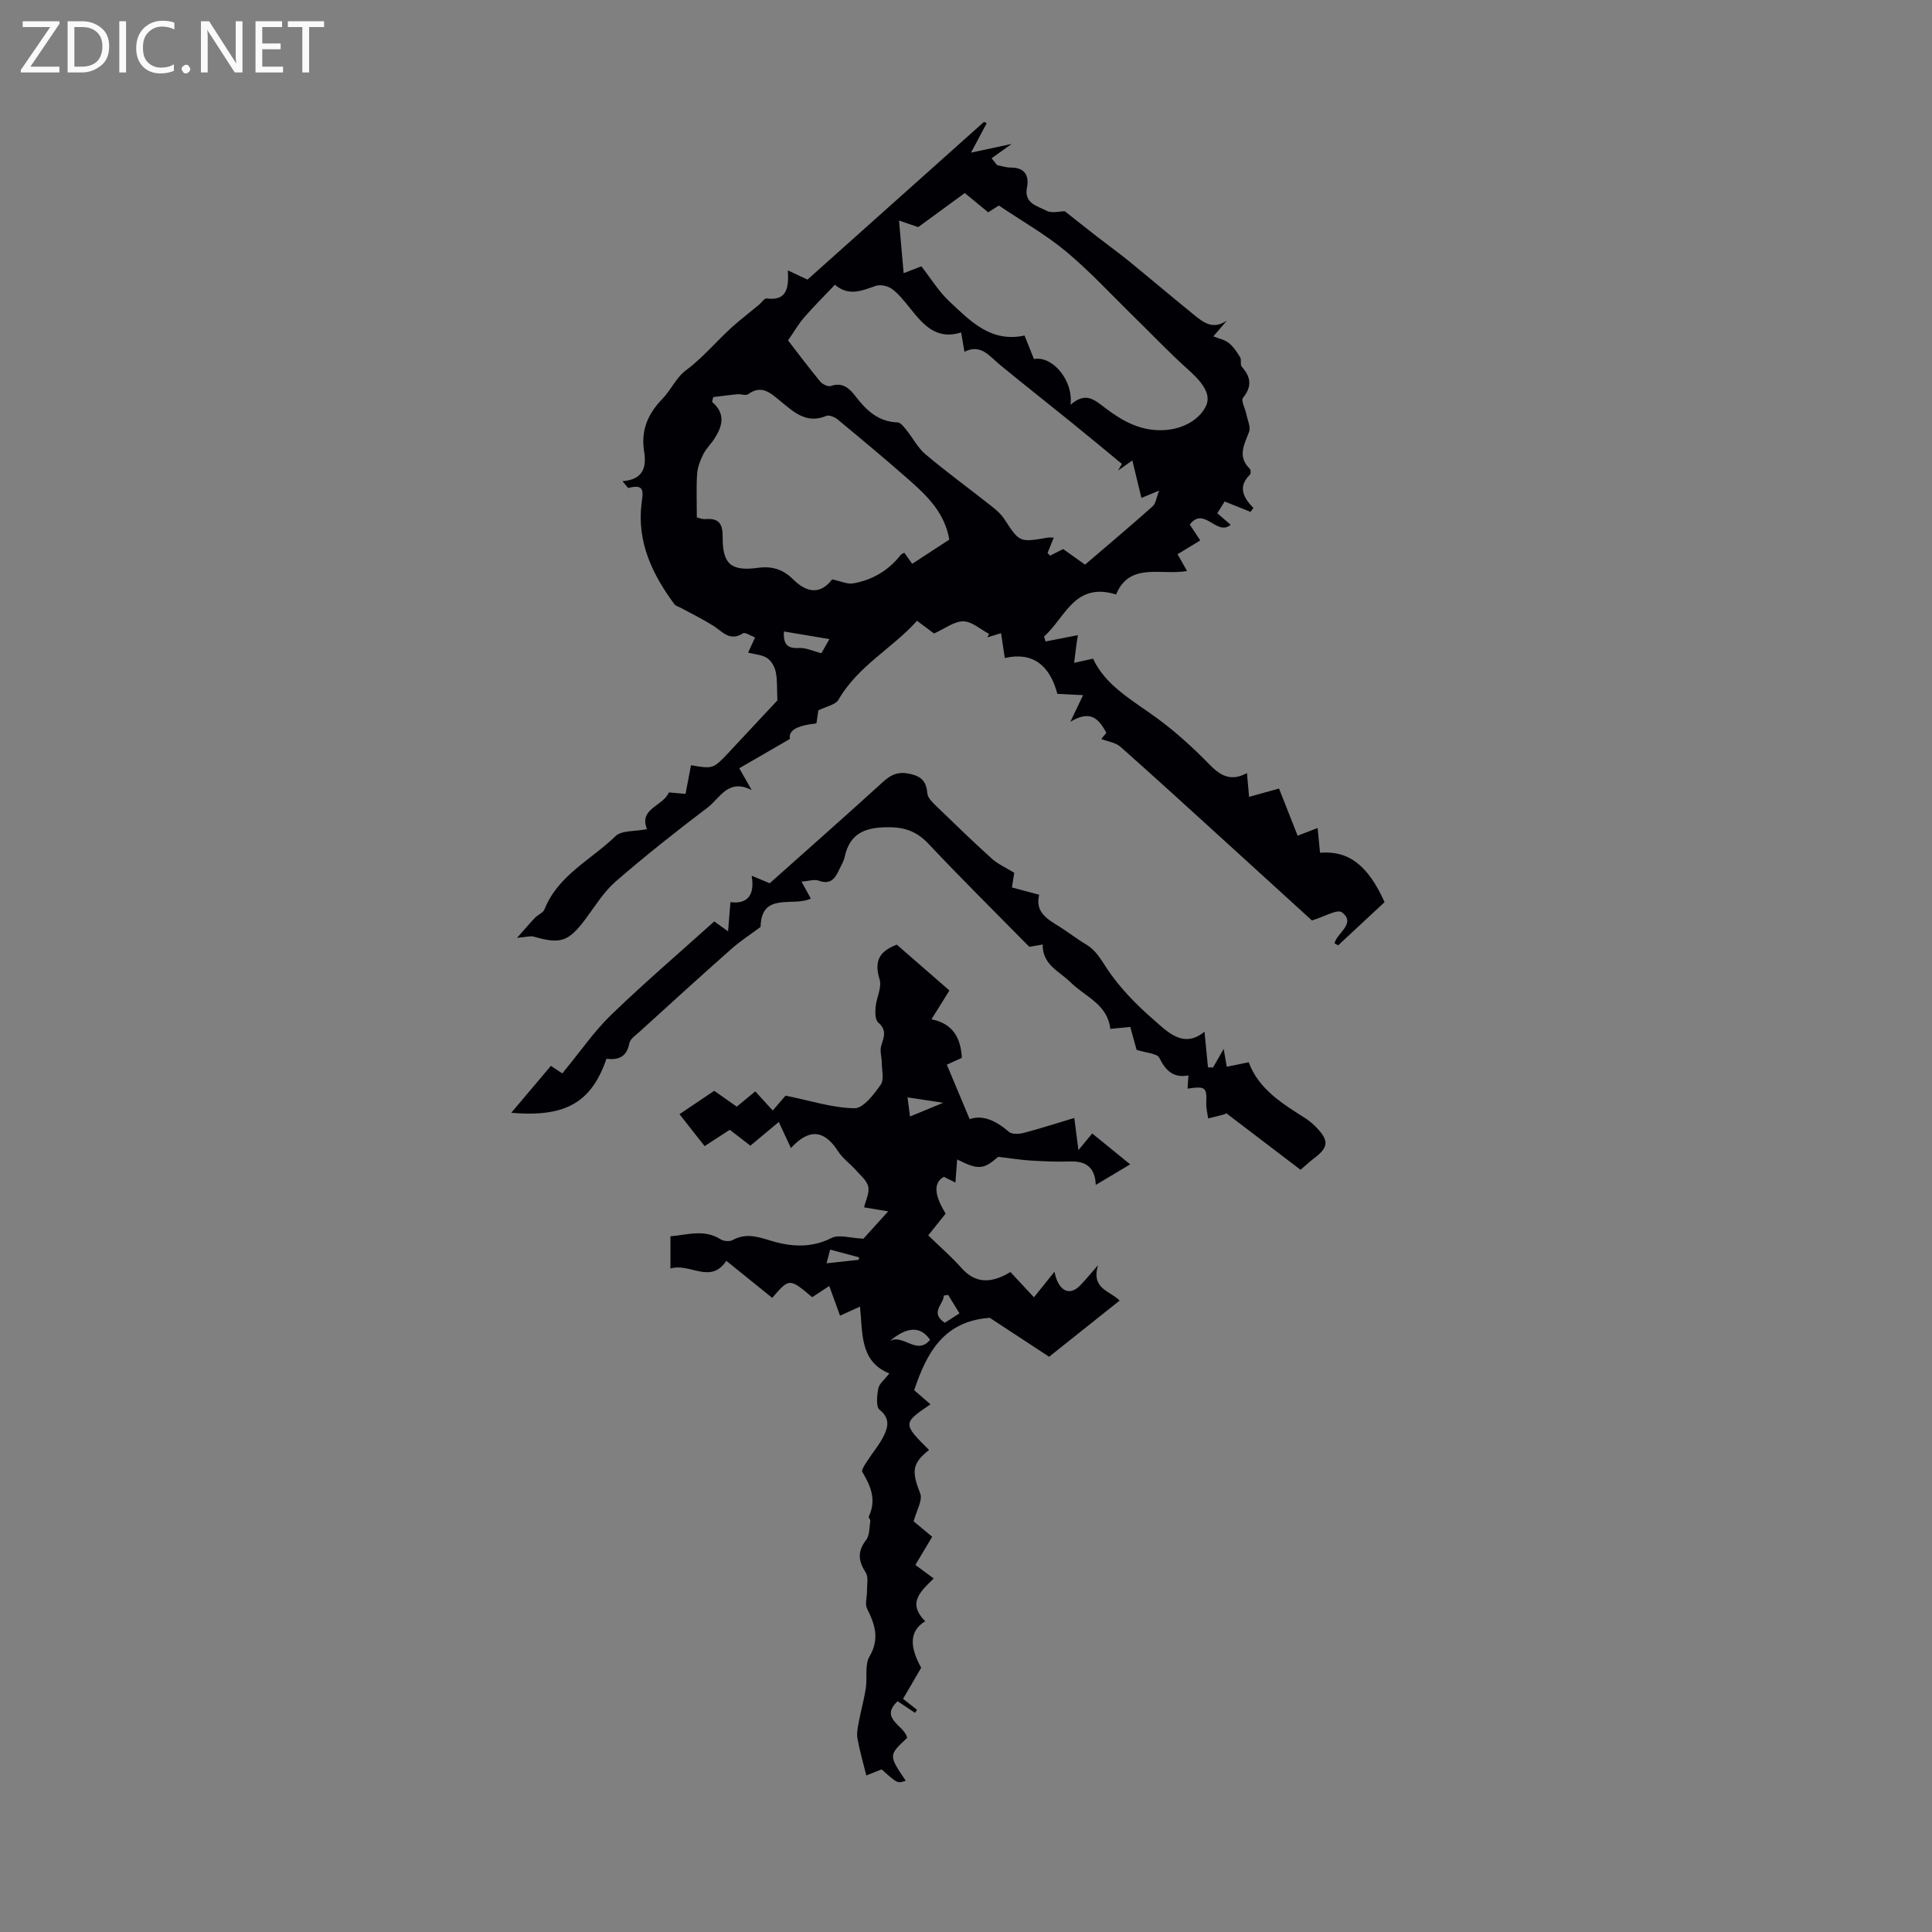 <svg enable-background="new 0 0 400 400" viewBox="0 0 400 400" xmlns="http://www.w3.org/2000/svg"><rect x="0" y="0" width="400" height="400" fill="#808080" stroke="none"/><g fill="#fafafb"><path d="m12.4 4.8-6.1 9h6v1.2h-8v-.5l6.1-8.9h-5.7v-1.2h7.6v.4z"/><path d="m14 15v-10.6h3c1.6 0 2.9.5 4 1.4s1.6 2.2 1.6 3.8-.5 3-1.6 3.9-2.4 1.5-4 1.5zm1.4-9.4v8.2h1.6c1.3 0 2.4-.4 3.1-1.1s1.1-1.8 1.1-3.1-.4-2.3-1.2-3-1.8-1-3.1-1z"/><path d="m26.1 4.4v10.6h-1.4v-10.6z"/><path d="m36.1 14.6c-.8.4-1.8.6-2.9.6-1.5 0-2.7-.5-3.6-1.4s-1.4-2.2-1.4-3.8c0-1.7.5-3.1 1.5-4.1s2.3-1.6 3.9-1.6c1 0 1.8.1 2.5.4v1.4c-.8-.4-1.6-.6-2.5-.6-1.2 0-2.1.4-2.9 1.2s-1.1 1.8-1.1 3.2c0 1.3.3 2.3 1 3s1.6 1.1 2.7 1.1c1 0 2-.2 2.7-.7v1.3z"/><path d="m37.6 14.3c0-.2.1-.5.3-.6s.4-.3.6-.3c.3 0 .5.1.6.3s.3.4.3.6-.1.4-.3.6-.4.3-.6.3c-.3 0-.5-.1-.6-.3s-.3-.4-.3-.6z"/><path d="m50.2 15h-1.6l-5.3-8.2c-.2-.2-.3-.5-.4-.7 0 .2.1.7.1 1.5v7.4h-1.4v-10.6h1.7l5.2 8.1c.2.4.4.6.4.7 0-.3-.1-.8-.1-1.5v-7.3h1.4z"/><path d="m58.6 15h-5.7v-10.6h5.5v1.2h-4.1v3.4h3.8v1.2h-3.8v3.6h4.3z"/><path d="m67.1 5.6h-3.1v9.4h-1.4v-9.4h-3v-1.2h7.5z"/></g><path d="m286.66 186.78c-3.17 2.95-6.4 5.95-9.62 8.95-.25-.15-.5-.29-.75-.44.57-2.2 4.56-4.15 1.52-6.41-.95-.71-3.64.93-6.19 1.69-5.78-5.27-12.12-11.06-18.48-16.84-7.04-6.4-14.06-12.83-21.19-19.14-.94-.83-2.46-1.02-3.94-1.59.09-.11.57-.7 1.05-1.29-1.46-2.64-3.1-4.93-7.45-2.27 1.05-2.2 1.64-3.45 2.63-5.52-1.93-.09-3.52-.17-5.32-.26-1.59-6.02-5.21-8.75-10.89-7.42-.25-1.65-.49-3.28-.77-5.15-1.02.31-1.93.59-2.84.87.12-.24.23-.48.35-.72-1.77-.93-3.54-2.58-5.33-2.6-1.89-.02-3.79 1.51-6.06 2.52-.8-.6-1.94-1.45-3.52-2.63-5.09 5.69-12.24 9.34-16.26 16.34-.6 1.04-2.47 1.36-4.17 2.21-.08.55-.24 1.62-.4 2.69-4.36.5-5.77 1.53-5.49 3.22-3.61 2.09-7 4.06-10.48 6.07 1 1.76 1.61 2.82 2.57 4.52-4.88-2.5-6.56 1.67-9.12 3.61-6.49 4.91-12.89 9.98-19.04 15.31-2.49 2.16-4.27 5.14-6.28 7.82-3.5 4.65-5.15 5.21-10.68 3.6-.7-.2-1.55.09-3.46.25 1.53-1.72 2.6-2.98 3.74-4.18.59-.62 1.65-.99 1.93-1.69 2.8-7.1 9.67-10.28 14.71-15.18 1.27-1.23 4-.95 6.52-1.45-1.73-4.34 3.29-4.68 4.53-7.61 1.06.1 2.16.19 3.45.31.39-2.04.76-3.99 1.14-5.94 4.59.79 4.6.79 7.95-2.79 3.51-3.76 7.02-7.52 9.93-10.63-.11-2.46.01-4.23-.34-5.9-.22-1.06-.92-2.3-1.79-2.87-1.05-.69-2.51-.75-3.93-1.12.5-1.1.91-1.98 1.44-3.15-.96-.35-2.06-1.13-2.49-.85-2.76 1.78-4.29-.39-6.22-1.6-2.13-1.34-4.41-2.44-6.62-3.65-.47-.26-1.1-.4-1.39-.79-4.55-6.17-7.75-12.84-6.79-20.78.27-2.25.84-4.23-2.65-3.28-.21.06-.63-.66-1.3-1.4 4.38-.31 5-2.99 4.49-6.14-.7-4.35.75-7.78 3.75-10.86 1.79-1.84 2.89-4.46 4.89-5.94 4-2.96 7.01-6.9 10.8-10.04 1.46-1.21 2.94-2.39 4.4-3.6.51-.42 1.06-1.3 1.5-1.25 4.28.57 4.62-2.25 4.42-5.81 1.58.75 2.73 1.28 4.06 1.91 12.16-10.86 24.35-21.76 36.55-32.66.19.09.37.18.56.27-.91 1.71-1.82 3.42-3.25 6.1 3.25-.7 5.73-1.23 8.41-1.8-1.63 1.17-2.89 2.07-4.15 2.97.38.47.75.94 1.13 1.41.94.18 1.87.52 2.81.51 2.86-.02 3.88 1.61 3.39 4.07-.68 3.41 2.17 3.87 4.01 4.86 1.12.6 2.83.11 3.81.11 2.25 1.77 4.48 3.56 6.74 5.31 2.11 1.64 4.28 3.19 6.35 4.87 4.59 3.74 9.11 7.58 13.71 11.31 1.89 1.53 3.9 3.14 6.78 1.14-.86 1-1.73 2.01-2.82 3.28 1.14.46 2.35.69 3.2 1.37.97.78 1.71 1.9 2.36 2.98.31.52-.05 1.52.32 1.93 1.9 2.13 2.17 4.07.26 6.45-.45.56.45 2.19.68 3.34.25 1.25.96 2.7.57 3.72-1.01 2.64-2.44 5.08.15 7.62.22.22.25 1.02.05 1.21-2.56 2.5-1.43 4.72.7 6.91-.2.27-.39.54-.59.81-1.7-.68-3.4-1.36-5.36-2.15-.26.41-.83 1.33-1.52 2.43.98.85 1.85 1.6 2.77 2.39-2.91 2.47-5.47-3.95-8.47-.05.64.97 1.29 1.95 2.17 3.29-1.64 1-3.12 1.9-4.7 2.86.56.98 1.15 2.02 1.97 3.47-5.39.96-11.91-1.91-14.69 4.86-8.68-2.69-10.59 4.94-14.92 8.69.1.35.21.7.31 1.04 2.16-.42 4.32-.84 6.7-1.31-.12.73-.25 1.46-.34 2.19-.16 1.18-.29 2.36-.44 3.54 1.17-.26 2.34-.52 3.91-.86 2.63 5.69 8.36 8.71 13.48 12.49 3.83 2.83 7.39 6.1 10.72 9.51 2.32 2.38 4.51 3.42 7.67 1.68.15 1.62.28 3.14.44 4.93 2.17-.6 4.07-1.13 6.2-1.72 1.29 3.28 2.55 6.47 3.85 9.76 1.43-.55 2.65-1.02 4.14-1.59.19 1.89.35 3.51.5 5.12 5.9-.49 9.91 2.56 13.36 10.23zm-55.18-89.36c.27-.46.54-.91.8-1.37-3.45-2.84-6.88-5.71-10.36-8.52-4.95-4.01-9.96-7.94-14.88-11.99-2.2-1.81-3.96-4.42-7.36-2.71-.26-1.51-.44-2.58-.69-4-5.26 1.65-7.93-1.74-10.65-5.11-1.12-1.39-2.26-2.85-3.67-3.9-.84-.62-2.39-.97-3.34-.64-2.87 1-5.62 2.24-8.47-.23-2.29 2.42-4.43 4.53-6.39 6.8-1.15 1.32-2.03 2.87-3.31 4.73 1.83 2.37 4.17 5.5 6.65 8.51.46.56 1.63 1.13 2.2.93 2.44-.86 3.84.47 5.1 2.11 2.24 2.91 4.72 5.3 8.73 5.42.62.02 1.3.94 1.81 1.56 1.36 1.68 2.37 3.72 3.99 5.07 4.45 3.74 9.16 7.17 13.72 10.78.95.75 1.91 1.59 2.56 2.59 3.17 4.85 3.14 4.87 8.93 3.87.38-.07.78-.01 1.32-.01-.49 1.2-.88 2.18-1.28 3.16.17.19.33.39.5.58.9-.45 1.79-.9 2.73-1.37 1.42 1.01 2.87 2.04 4.53 3.22 4.69-4.02 9.39-7.97 13.98-12.06.68-.61.79-1.85 1.35-3.26-1.48.61-2.35.97-3.66 1.51-.65-2.69-1.24-5.11-1.88-7.76-1.02.72-1.99 1.4-2.96 2.09zm-83.81-15.21c-.08.33-.16.67-.24 1 2.86 2.44 2.15 5.01.51 7.57-.72 1.13-1.74 2.08-2.33 3.26-.63 1.27-1.19 2.69-1.28 4.07-.19 2.86-.06 5.75-.06 9.01.2.04 1.06.42 1.88.35 2.89-.23 3.49 1.21 3.47 3.8-.03 5.51 1.75 7.05 7.33 6.29 2.95-.4 5.22.36 7.27 2.4 3.15 3.12 5.89 2.86 8.07-.01 1.73.36 3.12 1.05 4.36.83 3.97-.7 7.31-2.66 9.83-5.89.17-.21.49-.3.75-.45.57.8 1.07 1.5 1.63 2.29 2.63-1.72 5.14-3.36 7.68-5.01-.91-5.4-4.4-8.88-8.08-12.14-4.93-4.35-9.99-8.56-15.06-12.76-.6-.49-1.75-.95-2.34-.71-4.12 1.72-6.74-.83-9.5-3.08-1.97-1.61-3.83-3.47-6.66-1.42-.49.36-1.49-.06-2.24.01-1.67.16-3.33.39-4.99.59zm73.97 1.59c3.18-2.74 4.89-1.07 7.32.77 3.44 2.6 7.29 4.79 12.19 4.47 3.92-.25 7.18-2.2 8.52-4.95 1.37-2.81-1.48-5.6-3.93-7.8-3.8-3.42-7.32-7.14-10.98-10.72-4.63-4.52-9.03-9.32-13.98-13.45-4.23-3.53-9.1-6.28-13.98-9.57-.24.15-1.24.8-2.2 1.41-1.83-1.51-3.44-2.83-4.85-3.99-3.34 2.44-6.46 4.72-9.65 7.05-1.13-.39-2.5-.85-3.97-1.36.34 3.92.65 7.35.96 10.9 1.06-.41 2.28-.88 3.67-1.42 1.95 2.49 3.6 5.23 5.85 7.32 4.29 4 8.52 8.52 15.51 7.01.65 1.62 1.3 3.26 1.95 4.87 3.73-.76 8.2 4.33 7.57 9.46zm-49.92 48.52c-3.48-.58-6.38-1.07-9.41-1.58-.18 2.72.76 3.56 3.14 3.42 1.41-.08 2.86.64 4.61 1.08.31-.55.85-1.5 1.66-2.92z" fill="#010105"/><path d="m182.53 366.33c-1.16.46-2.37.94-3.17 1.26-.65-2.63-1.37-5.1-1.83-7.63-.2-1.08.06-2.27.26-3.38.44-2.36 1.1-4.68 1.47-7.05.34-2.19-.26-4.82.75-6.55 2.16-3.67 1.14-6.65-.5-9.95-.47-.96.01-2.37-.01-3.58-.02-1.32.35-2.93-.27-3.89-1.54-2.4-1.74-4.36.09-6.72.75-.97.65-2.61.87-3.95.05-.28-.41-.71-.32-.91 1.63-3.4.43-6.31-1.34-9.23-.24-.4.55-1.53 1-2.23 1.14-1.79 2.56-3.42 3.48-5.31.88-1.81 1.26-3.62-.9-5.34-.79-.63-.54-2.96-.26-4.42.19-.98 1.26-1.79 2.27-3.09-6.19-2.53-5.47-8.4-6.07-13.84-1.77.81-2.85 1.3-4.13 1.88-.75-2.07-1.46-4.03-2.23-6.15-1.34.88-2.45 1.61-3.54 2.32-4.72-3.97-4.72-3.97-8.27.14-3.11-2.51-6.26-5.05-9.5-7.67-3.3 4.96-7.57.35-11.57 1.6 0-2.43 0-4.38 0-6.68 3.51-.28 6.94-1.54 10.36.61.64.4 1.85.53 2.48.19 2.71-1.49 5.09-.76 7.86.09 4.12 1.27 8.39 1.62 12.65-.54 1.53-.78 3.87.03 6.6.15 1.16-1.28 2.93-3.24 5.13-5.66-2.12-.35-3.71-.61-4.99-.83.33-1.45 1.15-3 .86-4.29-.3-1.31-1.67-2.4-2.65-3.51-1.16-1.3-2.67-2.36-3.59-3.8-2.86-4.44-5.97-4.81-9.77-.68-.83-1.79-1.6-3.46-2.51-5.4-2.05 1.71-3.91 3.27-5.88 4.91-1.43-1.1-2.82-2.17-4.27-3.29-1.75 1.13-3.42 2.22-5.21 3.38-1.74-2.21-3.38-4.29-5.2-6.61 2.49-1.68 4.79-3.23 7.19-4.84 1.59 1.11 3.12 2.19 4.67 3.28 1.29-1.06 2.48-2.05 3.83-3.16 1.2 1.31 2.3 2.52 3.62 3.96 1.14-1.33 2.22-2.58 2.65-3.08 5.23 1.06 9.74 2.55 14.28 2.61 1.83.02 4.01-2.87 5.42-4.87.75-1.06.23-3.03.22-4.6-.01-1.17-.44-2.43-.11-3.47.55-1.78 1.21-3.24-.62-4.81-.64-.54-.65-2.1-.56-3.16.18-1.95 1.35-4.09.84-5.77-1.07-3.55-.31-5.74 3.56-7.19 3.44 3 7.11 6.19 10.9 9.49-1.22 1.95-2.33 3.73-3.72 5.96 4.37.87 6.07 3.78 6.29 7.98-1.11.51-2.3 1.05-3.11 1.42 1.56 3.71 3.06 7.29 4.73 11.28 2.67-.97 5.49.33 8.13 2.63.62.54 2.08.47 3.04.22 3.43-.9 6.82-2 10.49-3.1.29 2.27.54 4.19.86 6.66 1.12-1.36 1.87-2.27 2.85-3.45 2.49 2.03 4.97 4.05 7.86 6.4-2.42 1.44-4.55 2.72-7.12 4.25-.15-3.7-2.11-4.97-5.35-4.85-2.7.1-5.42-.03-8.12-.19-2.09-.13-4.17-.47-6.74-.77-3.02 2.63-4.08 2.77-8.49.54-.12 1.58-.23 3.06-.36 4.79-.89-.44-1.64-.82-2.39-1.19-2.15 1.18-2.07 3.68.37 7.61-1.31 1.64-2.68 3.35-3.61 4.51 2.45 2.38 4.83 4.45 6.91 6.78 2.66 2.98 5.8 3.42 10.11.81.75.8 1.55 1.67 2.35 2.53.75.81 1.51 1.62 2.52 2.7 1.45-1.8 2.79-3.48 4.25-5.3.76 3.94 3.03 5.12 5.21 2.95 1.09-1.08 2.04-2.3 3.8-4.29-1.46 4.94 2.47 5.26 4.48 7.32-5.05 4.03-9.94 7.91-14.6 11.63-4.38-2.87-8.55-5.6-12.29-8.06-9.61.69-13.08 7.33-15.65 14.99 1.21 1.05 2.28 1.97 3.38 2.92-5.77 3.89-5.77 4.02-.3 9.45-3.55 2.78-3.62 4.45-1.83 9.01.55 1.4-.78 3.54-1.36 5.77.96.8 2.31 1.92 3.84 3.19-1.15 1.92-2.26 3.79-3.48 5.83 1.34.99 2.56 1.9 3.8 2.81-3.16 3.01-5.31 5.27-1.77 8.85-2.88 1.78-3.6 4.65-.83 9.63-1.34 2.29-2.52 4.32-3.75 6.43 1.2.94 2.04 1.61 2.89 2.28-.14.21-.28.42-.41.63-1.21-.81-2.41-1.61-3.61-2.41-3.88 3.66 1.54 5.03 1.97 7.6-3.85 3.58-3.85 3.58-.29 8.86-1.7.59-1.7.59-4.99-2.35zm10.03-88.93c-1.95-2.88-4.73-2.81-8.42.31 2.75-1.75 5.63 3.05 8.42-.31zm3.74-9.31c-.3.05-.6.1-.9.15 0 1.82-2.99 3.49.21 5.63.98-.63 1.96-1.26 3.04-1.96-.87-1.42-1.61-2.62-2.35-3.82zm-7.89-36.93c2.17-.9 4.23-1.75 6.87-2.84-2.67-.4-4.86-.74-7.39-1.12.23 1.68.39 2.97.52 3.96zm-17.28 30.39c2.56-.28 4.62-.5 6.67-.72.02-.17.04-.34.06-.51-1.94-.52-3.87-1.04-5.99-1.6-.24.97-.43 1.69-.74 2.83z" fill="#010105"/><path d="m249.38 213.6c.27 2.82.5 5.1.72 7.38.35.01.7.02 1.05.03.6-1.05 1.2-2.1 2.2-3.84.28 1.61.43 2.49.64 3.69 1.42-.29 2.77-.56 4.54-.93 2.1 5.66 7.04 8.59 11.84 11.67.75.48 1.43 1.08 2.06 1.71 2.8 2.85 2.68 4.24-.46 6.57-.7.52-1.33 1.13-2.71 2.31-4.79-3.65-9.87-7.52-15.35-11.69.26-.11-.23.16-.75.3-1 .28-2.02.5-3.03.75-.14-1.06-.43-2.12-.39-3.17.14-3.26-.14-3.54-3.87-2.99.06-.85.11-1.65.18-2.74-3.09.59-4.71-.97-6.03-3.64-.45-.92-2.64-.98-4.7-1.65-.27-.99-.77-2.78-1.31-4.74-1.36.13-2.64.26-4.13.4-.58-5.13-5.23-6.66-8.24-9.65-2.31-2.29-5.84-3.6-5.76-7.82-1.32.23-2.39.42-2.77.48-7.15-7.26-14.11-14.15-20.83-21.28-2.42-2.56-4.85-3.5-8.43-3.48-4.75.02-7.92 1.24-8.98 6.19-.21.96-.79 1.84-1.21 2.76-.82 1.8-1.85 2.97-4.16 2.11-.89-.33-2.06.09-3.56.2.82 1.49 1.38 2.49 1.93 3.5-3.59 1.8-10.25-1.5-10.4 5.88-1.98 1.48-4.15 2.88-6.07 4.58-6.37 5.63-12.65 11.36-18.94 17.08-.82.74-2 1.53-2.17 2.45-.53 2.86-2.32 3.48-4.73 3.19-3.1 8.99-8.39 12.16-19.71 11.18 2.95-3.49 5.51-6.53 8.21-9.72.85.57 1.55 1.04 2.36 1.57.26-.32.51-.65.78-.98 3.1-3.75 5.89-7.83 9.37-11.18 6.83-6.59 14.05-12.78 21.31-19.31.54.39 1.2.87 2.86 2.06.19-2.34.32-4.01.49-6.06 3.17.46 5.16-1.12 4.39-5.46 1.65.69 2.62 1.09 3.74 1.56 7.82-6.98 15.71-13.93 23.48-21.01 1.72-1.57 3.25-2.18 5.66-1.62 2.45.56 3.3 1.72 3.5 4.04.07.85.94 1.73 1.63 2.4 3.86 3.74 7.71 7.48 11.7 11.08 1.28 1.16 2.95 1.89 4.66 2.94-.13.84-.3 1.89-.48 3.04 1.85.5 3.56.96 5.64 1.51-.9 3.59 1.67 5.03 4.17 6.59 1.9 1.18 3.66 2.58 5.58 3.72 2.08 1.25 3.08 3.18 4.39 5.14 2.51 3.73 5.75 7.09 9.16 10.07 3.17 2.77 6.5 6.47 10.93 2.83z" fill="#010105"/></svg>